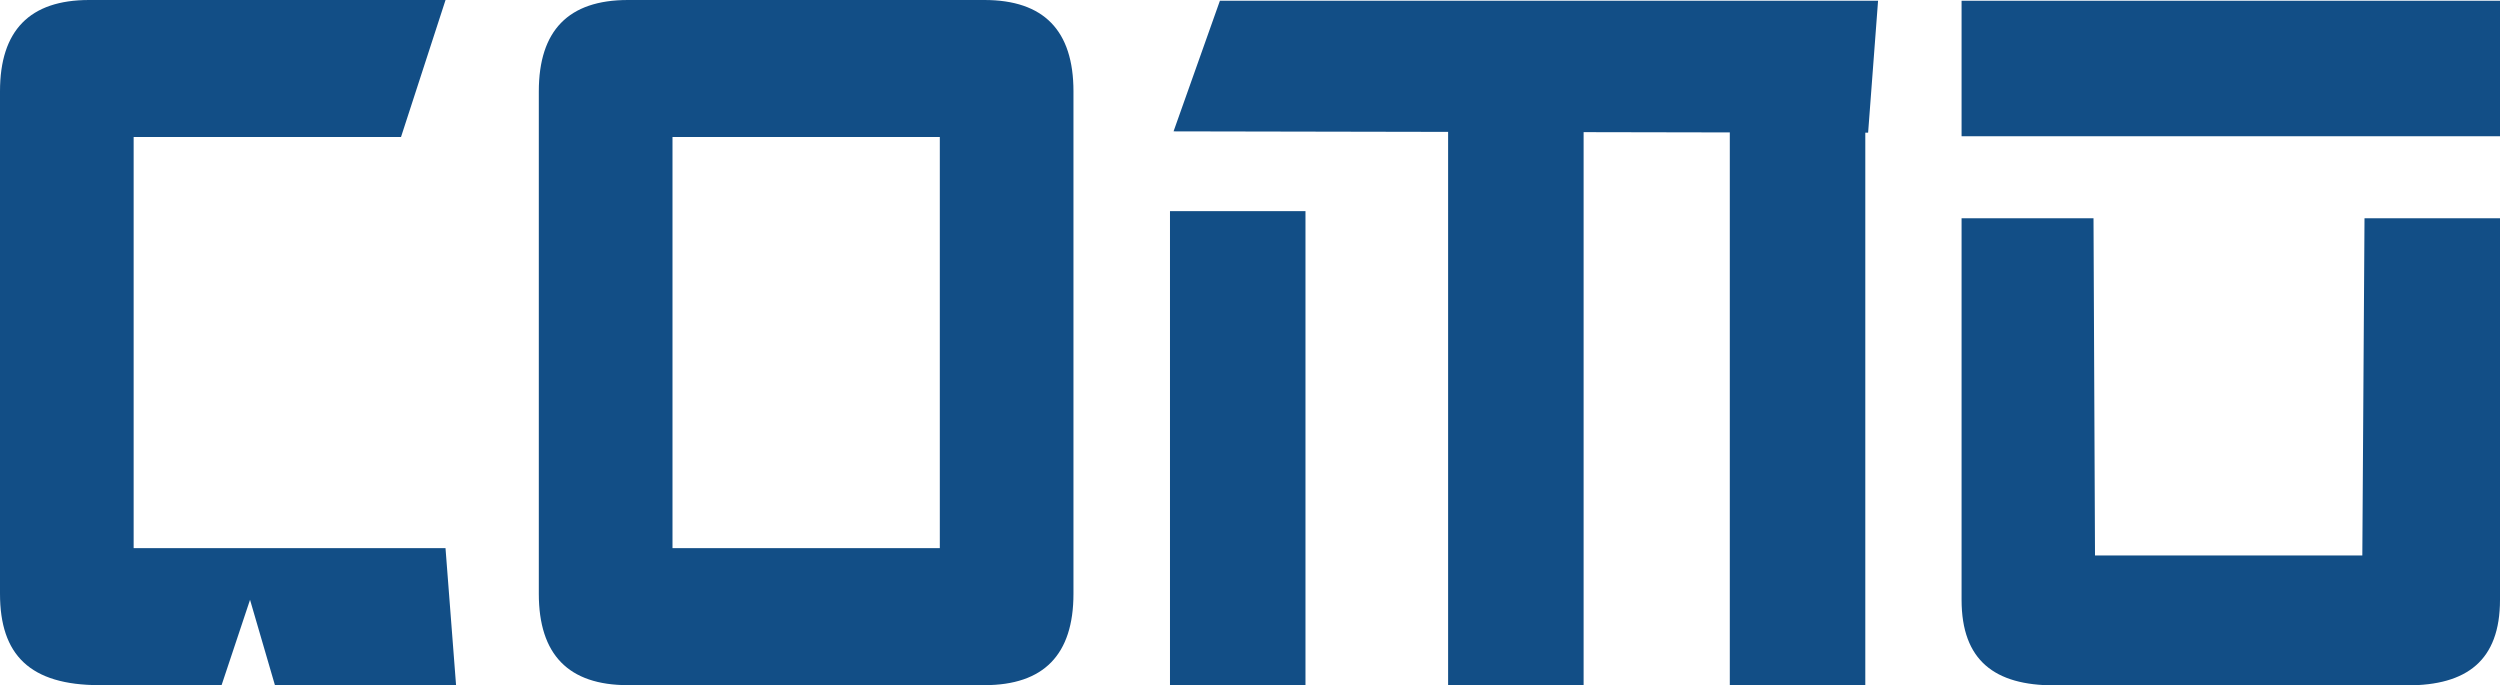 <?xml version="1.0" encoding="UTF-8"?>
<svg id="katman_1" data-name="katman 1" xmlns="http://www.w3.org/2000/svg" viewBox="0 0 701.12 192.21">
  <defs>
    <style>
      .cls-1 {
        fill: #124e86;
      }
    </style>
  </defs>
  <path class="cls-1" d="m112.45,38.43H37.48v115.29h87.46l2.96,38.43-50.78.06-7-24-8,24-34.17-.06c-19.62,0-27.95-8.54-27.95-25.62V25.62C0,8.54,8.33,0,24.99,0h99.96l-12.49,38.43h-.01Z"/>
  <path class="cls-1" d="m301.05,25.62v140.91c0,17.08-8.33,25.62-24.99,25.62h-99.96c-16.66,0-24.99-8.54-24.99-25.62V25.62c0-17.08,8.33-25.62,24.99-25.62h99.96c16.66,0,24.99,8.54,24.99,25.62Zm-112.45,12.81v115.29h74.97V38.43h-74.97Z"/>
  <path class="cls-1" d="m587.12,61.21l.42,94.57h74.97l.61-94.57h38v107c0,17.08-9.34,24-26,24h-99c-16.66,0-26-6.92-26-24V61.21h37Z"/>
  <path class="cls-1" d="m701.12,38.21h-151V.21h151"/>
  <path class="cls-1" d="m342.12.21h184.58l-2.79,37-194.79-.37m-1,155.37V59.21h38v133h-38Zm78,0V36.21h38v156h-38Zm79,0V36.21h38v156h-38Z"/>
</svg>